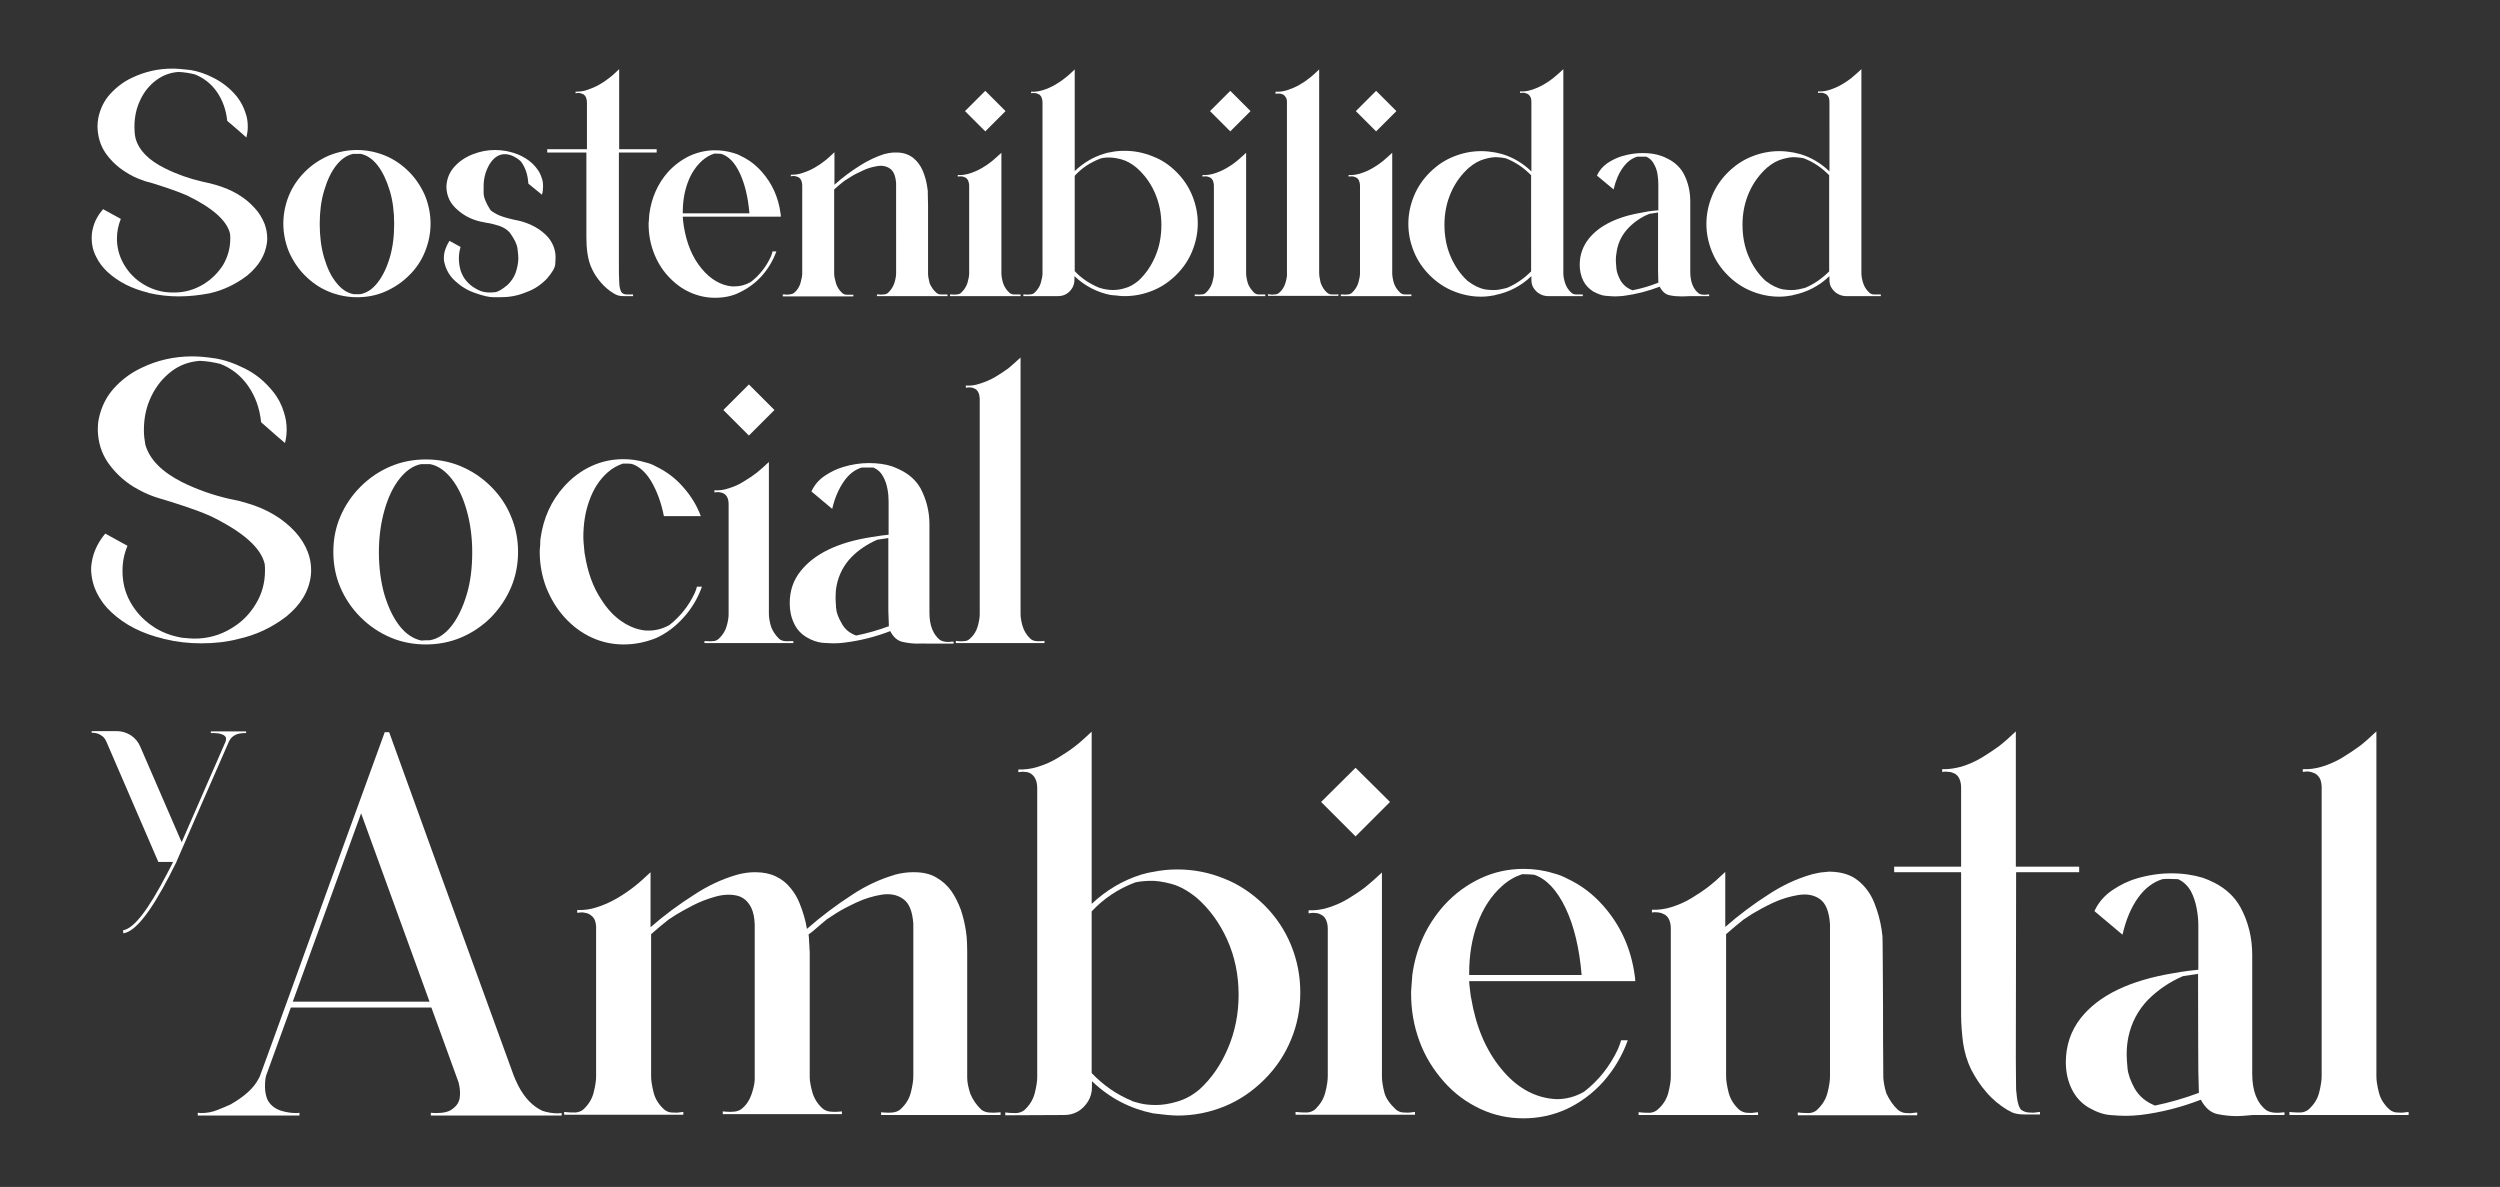 <svg xmlns="http://www.w3.org/2000/svg" xmlns:xlink="http://www.w3.org/1999/xlink" id="Capa_1" x="0px" y="0px" viewBox="0 0 900 427.3" style="enable-background:new 0 0 900 427.3;" xml:space="preserve"><rect x="0" y="0" width="900" height="427.3" fill="#333333" stroke="none"/><style type="text/css">	.st0{fill:#FFFFFF;}</style><g>	<g>		<path class="st0" d="M64.3,106.7c-3.6,0-7.1-0.4-10.6-1.2c-0.1,0-0.2,0-0.2-0.1c-5.9-1.4-10.9-3.9-14.8-7.5   c-1.7-1.6-3.1-3.4-4.1-5.5c-1.1-2.1-1.6-4.3-1.6-6.7c0-1.1,0.1-2.2,0.4-3.3c0.6-2.7,1.9-5,3.7-7.1c0.7,0.4,2.8,1.5,6.4,3.5   c-0.9,2.2-1.4,4.6-1.4,7.1c0,3.2,0.8,6.2,2.3,8.9c1.5,2.7,3.5,5,6.1,6.8c2.6,1.8,5.5,3,8.7,3.5c1.6,0.2,2.7,0.2,3.5,0.2   c3.8,0,7.3-1,10.6-3c2.9-1.8,5.2-4.1,7-6.9c1.7-2.9,2.6-6.1,2.6-9.5c0-0.6,0-1.2-0.1-1.8c-1.1-4.7-6.3-9.3-15.6-13.8   c-2.4-1-4.8-1.9-7.2-2.7c-3.1-1-5.4-1.8-7.1-2.2c-0.5-0.1-1-0.3-1.5-0.5h0c-2.2-0.7-4.2-1.7-6.2-3c-2.9-1.8-5.3-4.1-7.2-6.8   c-1.9-2.8-2.8-5.9-2.9-9.5c0-1.1,0.1-2.2,0.3-3.2c0.7-3.3,2.1-6.2,4.3-8.6c2.2-2.4,4.8-4.4,7.8-5.8c4.6-2.2,9.4-3.3,14.6-3.3   c1.7,0,3.8,0.2,6.4,0.5c2.6,0.4,5.5,1.3,8.7,3c3.1,1.6,5.8,3.8,8.1,6.6c1.4,1.8,2.4,3.7,3.1,5.9c0.6,1.6,0.8,3.3,0.8,5   c0,1.3-0.2,2.5-0.5,3.8l-2.7-2.4l-4.2-3.6c-0.4-4-1.7-7.5-3.7-10.4c-2.1-3-4.7-5-7.9-6.3c-1.9-0.5-3.9-0.8-5.9-0.9   c-3,0.2-5.7,1.2-8.1,3c-2.4,1.8-4.3,4.1-5.7,7.1c-1.4,2.9-2.1,6.1-2.1,9.7c0,1.4,0.1,2.8,0.4,4.1c1.2,4.3,4.7,7.9,10.6,10.8   c4.2,2.1,8.7,3.7,13.5,4.8l2.7,0.6l2.2,0.6c5.8,1.7,10.4,4.4,13.9,8.3c1.6,1.7,2.7,3.6,3.6,5.8c0.6,1.7,0.9,3.4,0.9,5.1   c0,0.5,0,1-0.1,1.6c-0.6,4.5-3,8.4-7.1,11.8c-4.1,3.1-8.6,5.3-13.6,6.4C71.7,106.3,68.1,106.7,64.3,106.7z"></path>		<path class="st0" d="M128.5,107c-3.5,0-6.9-0.7-10.1-2c-3.2-1.3-6.1-3.3-8.6-5.8c-2.5-2.5-4.4-5.4-5.8-8.6c-1.3-3.2-2-6.6-2-10.1   c0-3.5,0.7-6.9,2-10.1c1.3-3.2,3.3-6.1,5.8-8.6c2.5-2.5,5.4-4.4,8.6-5.8c3.2-1.3,6.6-2,10.1-2c3.5,0,6.9,0.7,10.1,2   c3.2,1.3,6.1,3.3,8.6,5.8c2.5,2.5,4.4,5.4,5.8,8.6c1.3,3.2,2,6.6,2,10.1c0,3.5-0.7,6.9-2,10.1c-1.3,3.2-3.2,6.1-5.8,8.6   c-2.5,2.5-5.4,4.4-8.6,5.8C135.4,106.4,132,107,128.5,107z M128.5,105.9l1.2,0c2.3-0.4,4.4-1.8,6.2-4.1c1.8-2.3,3.3-5.3,4.4-9   c1.1-3.7,1.6-7.7,1.6-12.2c0-4.4-0.5-8.4-1.6-12c-1.1-3.6-2.5-6.6-4.3-9c-1.8-2.3-3.8-3.7-6.1-4.2l-1.4,0c-0.5,0-0.9,0-1.4,0   c-2.3,0.5-4.3,1.9-6.1,4.2c-1.8,2.3-3.2,5.3-4.3,9c-1.1,3.6-1.6,7.7-1.6,12c0,4.4,0.5,8.5,1.6,12.2c1.1,3.7,2.5,6.7,4.4,9   c1.8,2.3,3.9,3.7,6.2,4.1L128.5,105.9z"></path>		<path class="st0" d="M180.2,107c-0.1,0-0.9,0-2.5,0c-1.6,0-3.8-0.5-6.6-1.5c-2.7-0.9-5-2.3-7.1-4.2c-2.1-1.9-3.4-4.1-4-6.7   c-0.2-0.6-0.2-1.3-0.2-1.9c0-1.9,0.7-3.9,2-6l4,2.2c-0.4,1.4-0.6,2.7-0.6,4.1c0,1.4,0.2,2.9,0.6,4.3l0,0.1l0.1,0.2   c0.1,0.4,0.4,1,0.8,1.8c0.4,0.8,1.1,1.7,2,2.6c0.9,0.9,2.1,1.7,3.5,2.4c1.2,0.6,2.5,0.9,4,0.9c0.3,0,0.9,0,2-0.1   c1-0.1,2.6-1,4.6-2.7c1.2-1.2,2.2-2.6,2.8-4.2c0.6-1.8,1-3.6,1-5.4c0-0.6-0.1-1.8-0.3-3.4c-0.2-1.6-1.1-3.4-2.6-5.5   c-0.1-0.1-0.1-0.2-0.2-0.3c-1-1.1-2.3-1.9-3.8-2.4c-1.5-0.5-3.1-0.9-4.6-1.1c-1.6-0.3-3.1-0.6-4.4-1.1c-2.6-0.9-4.9-2.4-6.9-4.4   c-2-2-3-4.5-3.1-7.4c0.1-2.9,1.1-5.3,2.9-7.3c1.8-2,4.1-3.5,6.7-4.5s5.2-1.5,7.9-1.5c2.8,0,5.5,0.5,8.3,1.6   c1.9,0.8,3.7,1.9,5.2,3.3c1.5,1.5,2.7,3.1,3.3,5.1c0.4,1,0.5,2,0.5,3.1c0,1-0.1,2-0.4,3l-4.9-4c-0.2-3.3-1.1-5.9-2.7-8l-0.7-0.6   c-0.5-0.4-1.1-0.8-1.9-1.2c-1-0.5-2.1-0.8-3.2-0.8c-2.1,0-4,1.2-5.5,3.7c-1.4,2.4-2.1,5-2.1,7.9c0,0,0,0.8,0,2.3   c0,1.5,0.7,3.4,2.2,5.8h0c0.1,0.1,0.1,0.2,0.2,0.3v0c0.2,0.4,1,0.9,2.3,1.6c1.3,0.7,3.5,1.4,6.7,2.1l0.6,0.1   c4.7,1,8.5,3.1,11.2,6.1c1.8,2.2,2.7,4.6,2.7,7.2c0,0.1,0,0.9-0.1,2.3c0,1.4-1.1,3.2-3,5.4c-2.1,2.2-4.6,3.9-7.5,4.9   C186.3,106.5,183.3,107,180.2,107z"></path>		<path class="st0" d="M236.3,54.9h-13.5l0,39.6c0,3,0,5.2,0.1,6.6c0,0.6,0.1,1.2,0.1,1.7c0.2,1.3,0.5,2.2,0.9,2.6   c0.5,0.4,1,0.6,1.6,0.6c0.6,0,1.2,0,1.8,0c0.2,0,0.4,0,0.6,0v0.6c-0.6,0-1.1,0-1.5,0c-0.4,0-0.8,0-1.2,0c-0.4,0-0.6,0-0.8,0   c-1.1,0-1.9-0.2-2.6-0.5c-0.3-0.2-0.6-0.3-0.9-0.5c-1.7-1-3.2-2.3-4.5-3.8c-1.3-1.5-2.4-3.1-3.2-4.8c-0.9-1.8-1.4-3.7-1.7-5.7   c-0.3-1.9-0.4-3.9-0.4-5.9V54.9H197v-1.2h14.3V36.9c0-0.8-0.2-1.5-0.4-2c-0.3-0.5-0.6-0.8-1-1c-0.4-0.2-0.8-0.3-1.2-0.4   c-0.4,0-0.7-0.1-1,0c-0.3,0-0.4,0.1-0.5,0.1V33c1.4,0,2.7-0.1,4.1-0.6c1.5-0.5,3-1.1,4.4-1.9c1.4-0.8,2.6-1.6,3.7-2.5   c1.1-0.8,2.2-1.9,3.5-3.1v28.8h13.5V54.9z"></path>		<path class="st0" d="M257.4,107.2c-3.2,0-6.2-0.7-9.1-2c-2.9-1.3-5.5-3.3-7.8-5.8c-2.3-2.5-4-5.4-5.2-8.6   c-1.2-3.2-1.8-6.6-1.8-10.1c0-0.3,0-0.8,0.1-1.3c0-0.6,0.1-1.1,0.1-1.6s0.1-0.8,0.1-1c0.8-5.7,3-10.7,6.7-14.9   c2.3-2.5,4.9-4.4,7.8-5.8c2.9-1.3,5.9-2,9.1-2c2.2,0,4.3,0.3,6.4,0.9c1,0.3,2,0.6,3,1.2c2.8,1.3,5.3,3.2,7.5,5.7   c3.7,4.2,5.9,9.1,6.7,14.9c0.1,0.4,0.1,0.8,0.1,1.2h-35.3c0,0.4,0.1,0.8,0.1,1.4c0.1,0.5,0.1,1,0.2,1.5c0,0.4,0.1,0.7,0.1,0.7   c1,6.1,3.1,11.1,6.3,15c3.2,3.9,6.9,6.1,11,6.5c0.3,0,0.6,0,0.9,0c2.1,0,4-0.5,5.9-1.6c3.1-2.4,5.5-5.4,7.2-9.1   c0.2-0.6,0.5-1.2,0.6-1.9h1.4c-1.2,3.3-3,6.3-5.3,8.9c-2.3,2.5-4.9,4.4-7.8,5.8C263.7,106.6,260.7,107.2,257.4,107.2z M269.8,76.8   c-0.5-5.7-1.6-10.4-3.4-14.3c-1.8-3.9-4-6.2-6.7-7.1c-0.7-0.1-1.6-0.1-2.6-0.1c-1.6,0.5-3,1.4-4.3,2.5c-2.2,2-4,4.6-5.2,7.9   c-1.2,3.2-1.8,6.8-1.8,10.7v0.4H269.8z"></path>		<path class="st0" d="M337.1,105.4c0.5,0.4,1,0.6,1.6,0.6c0.6,0,1.2,0,1.8,0c0.2,0,0.4,0,0.6,0v0.6h-25.4V106c0.2,0,0.4,0,0.6,0   c0.6,0.1,1.2,0.1,1.8,0c0.6,0,1.2-0.2,1.6-0.6c1.1-1,1.9-2.3,2.3-3.6s0.6-2.5,0.6-3.4V66c-0.2-2.7-0.9-4.4-2.2-5.3   c-1.3-0.9-2.8-1.2-4.6-0.9c-1.8,0.3-3.6,0.8-5.4,1.7c-1.8,0.8-3.3,1.6-4.5,2.4c-1.2,0.7-1.8,1.2-1.9,1.2c-1.3,1-2.5,2-3.7,3.1   v30.2c0,0.9,0.2,2,0.6,3.4c0.4,1.4,1.1,2.6,2.3,3.7c0.5,0.4,1,0.6,1.6,0.6c0.6,0,1.2,0,1.8,0c0.2,0,0.4,0,0.6,0v0.6h-25.4V106   c0.2,0,0.4,0,0.6,0c0.6,0.1,1.2,0.1,1.9,0s1.1-0.2,1.6-0.6c1.2-1,1.9-2.2,2.3-3.6c0.4-1.4,0.6-2.5,0.6-3.4V66.8   c0-0.8-0.2-1.5-0.4-2c-0.3-0.5-0.6-0.8-1-1c-0.4-0.2-0.8-0.3-1.2-0.4c-0.4,0-0.7-0.1-1,0c-0.3,0-0.4,0.1-0.5,0.1v-0.6   c1.4,0,2.7-0.1,4.1-0.6c1.6-0.5,3-1.1,4.4-1.9c1.4-0.8,2.6-1.6,3.7-2.5c1.1-0.8,2.2-1.9,3.5-3.1v11.7c2.9-2.6,6-4.9,9.2-6.9   c2.8-1.8,5.8-3.2,8.9-4.2c0,0,0,0,0.1,0c0,0,0.1,0,0.1,0c0.7-0.2,1.3-0.3,2-0.4c0.6-0.1,1.2-0.1,1.8-0.1h0c0,0,0.1,0,0.1,0h0.1   c2.5,0,4.4,0.7,6,1.9c1.5,1.2,2.7,2.8,3.5,4.7c0.8,1.9,1.3,3.8,1.6,5.8c0.1,0.5,0.1,1,0.2,1.4v0c0,0.3,0,2,0.1,5c0,3,0,6.4,0,10.3   c0,3.8,0,8.7,0,14.7c0,0.9,0.3,2,0.6,3.4C335.3,103.3,336,104.5,337.1,105.4z"></path>		<path class="st0" d="M363.4,105.4c0.5,0.4,1,0.6,1.6,0.6c0.6,0,1.2,0,1.8,0c0.2,0,0.4,0,0.6,0v0.6h-25.4v-0.6c0.2,0,0.4,0,0.6,0   c0.6,0.1,1.2,0.1,1.8,0c0.6,0,1.2-0.2,1.6-0.6c1.1-1,1.9-2.3,2.3-3.6c0.4-1.4,0.6-2.5,0.6-3.4V66.9c0-0.8-0.2-1.5-0.4-2   c-0.3-0.5-0.6-0.8-1-1c-0.4-0.2-0.8-0.3-1.2-0.4c-0.4,0-0.7,0-1,0c-0.3,0-0.4,0.1-0.5,0.1v-0.6c1.4,0.1,2.7-0.1,4.1-0.5   c1.6-0.5,3-1.1,4.4-1.9c1.4-0.8,2.6-1.6,3.7-2.5c1.1-0.9,2.2-1.9,3.5-3.1v43.4c0,0.9,0.2,2.1,0.6,3.5   C361.5,103.1,362.2,104.3,363.4,105.4z M362,40l-7.3,7.3l-7.3-7.3l7.3-7.3L362,40z"></path>		<path class="st0" d="M423.5,61.9c2.5,2.5,4.4,5.3,5.7,8.5c1.3,3.2,2,6.5,2,10c0,3.5-0.7,6.8-2,10c-1.3,3.2-3.2,6-5.7,8.5   c-2.5,2.5-5.3,4.4-8.5,5.7c-3.2,1.3-6.5,2-10,2c-0.6,0-1.3,0-2.1-0.1c-0.8-0.1-1.5-0.2-2.1-0.2c-0.6-0.1-1-0.1-1-0.1   c-4.9-1-9.2-3.2-12.9-6.7c0,0-0.1-0.1-0.1-0.1v1.3c0,1.1-0.3,2.1-0.8,3c-1.2,1.9-2.9,2.9-5.1,2.9l-12.5,0v-0.6c0.2,0,0.4,0,0.6,0   c0.6,0.1,1.2,0.1,1.8,0c0.6,0,1.2-0.2,1.6-0.6c1.1-1,1.9-2.2,2.3-3.6c0.4-1.4,0.6-2.5,0.6-3.4V36.9c0-0.8-0.2-1.5-0.4-2   c-0.3-0.5-0.6-0.8-1-1c-0.4-0.2-0.8-0.3-1.2-0.4c-0.4,0-0.7,0-1,0c-0.3,0-0.4,0.1-0.5,0.1V33c1.4,0.1,2.7-0.1,4.1-0.5   c1.6-0.5,3-1.1,4.4-1.9c1.4-0.8,2.6-1.6,3.7-2.5c1.1-0.8,2.2-1.9,3.5-3.1v36.6c3-2.9,6.5-5,10.4-6.2c0.8-0.3,1.7-0.5,2.5-0.6   c1.7-0.4,3.4-0.5,5.2-0.5c3.5,0,6.8,0.7,10,2C418.2,57.5,421,59.4,423.5,61.9z M409.8,101.1c2.6-2.4,4.6-5.3,6.1-8.8   c1.5-3.5,2.2-7.2,2.2-11.3c0-4.2-0.8-8.1-2.4-11.7c-1.6-3.6-3.8-6.5-6.5-8.9c-1.8-1.5-3.6-2.5-5.4-3c-1.8-0.5-3.3-0.7-4.7-0.7   c-1.4,0-2.4,0.2-3,0.4c-3.6,1.4-6.7,3.4-9.2,6.2v34.3c2.4,2.6,5.3,4.5,8.6,5.9v0h0c0.2,0.1,0.7,0.2,1.7,0.5   c0.9,0.2,2.1,0.4,3.5,0.4c1.4,0,2.8-0.2,4.4-0.7C406.6,103.3,408.2,102.4,409.8,101.1z"></path>		<path class="st0" d="M451.5,105.4c0.5,0.4,1,0.6,1.6,0.6c0.6,0,1.2,0,1.8,0c0.2,0,0.4,0,0.6,0v0.6h-25.4v-0.6c0.2,0,0.4,0,0.6,0   c0.6,0.1,1.2,0.1,1.8,0c0.6,0,1.2-0.2,1.6-0.6c1.1-1,1.9-2.3,2.3-3.6c0.4-1.4,0.6-2.5,0.6-3.4V66.9c0-0.8-0.2-1.5-0.4-2   c-0.3-0.5-0.6-0.8-1-1c-0.4-0.2-0.8-0.3-1.2-0.4c-0.4,0-0.7,0-1,0c-0.3,0-0.4,0.1-0.5,0.1v-0.6c1.4,0.1,2.7-0.1,4.1-0.5   c1.6-0.5,3-1.1,4.4-1.9c1.4-0.8,2.6-1.6,3.7-2.5c1.1-0.9,2.2-1.9,3.5-3.1v43.4c0,0.9,0.2,2.1,0.6,3.5   C449.6,103.1,450.4,104.3,451.5,105.4z M450.2,40l-7.3,7.3l-7.3-7.3l7.3-7.3L450.2,40z"></path>		<path class="st0" d="M477.8,105.4c0.5,0.4,1,0.6,1.6,0.6c0.6,0,1.2,0,1.8,0c0.2,0,0.4,0,0.6-0.1v0.6h-25.3v-0.6   c0.2,0,0.4,0,0.6,0.1c0.6,0.1,1.2,0.1,1.8,0c0.6,0,1.1-0.2,1.6-0.6c1.2-1,1.9-2.3,2.3-3.7c0.4-1.4,0.6-2.5,0.5-3.4V36.7   c0-0.8-0.2-1.4-0.5-1.8c-0.3-0.4-0.6-0.8-1-0.9c-0.4-0.2-0.8-0.3-1.1-0.3c-0.4,0-0.7,0-1,0c-0.3,0-0.4,0.1-0.5,0.1V33   c1.4,0.1,2.7-0.1,4.1-0.5c1.5-0.5,3-1.1,4.4-1.9c1.4-0.8,2.6-1.6,3.7-2.5c1.1-0.8,2.2-1.9,3.5-3.1v73.3c0,0.9,0.2,2,0.5,3.4   C475.9,103.1,476.6,104.4,477.8,105.4z"></path>		<path class="st0" d="M504.1,105.4c0.5,0.4,1,0.6,1.6,0.6c0.6,0,1.2,0,1.8,0c0.2,0,0.4,0,0.6,0v0.6h-25.4v-0.6c0.2,0,0.4,0,0.6,0   c0.6,0.1,1.2,0.1,1.8,0c0.6,0,1.2-0.2,1.6-0.6c1.1-1,1.9-2.3,2.3-3.6c0.4-1.4,0.6-2.5,0.6-3.4V66.9c0-0.8-0.2-1.5-0.4-2   c-0.3-0.5-0.6-0.8-1-1c-0.4-0.2-0.8-0.3-1.2-0.4c-0.4,0-0.7,0-1,0c-0.3,0-0.4,0.1-0.5,0.1v-0.6c1.4,0.1,2.7-0.1,4.1-0.5   c1.6-0.5,3-1.1,4.4-1.9c1.4-0.8,2.6-1.6,3.7-2.5c1.1-0.9,2.2-1.9,3.5-3.1v43.4c0,0.9,0.2,2.1,0.6,3.5   C502.2,103.1,502.9,104.3,504.1,105.4z M502.7,40l-7.3,7.3l-7.3-7.3l7.3-7.3L502.7,40z"></path>		<path class="st0" d="M565.7,105.4c0.5,0.4,1,0.6,1.6,0.6c0.6,0,1.2,0,1.9,0c0.2,0,0.4,0,0.6,0v0.6l-12.5,0c-1.1,0-2.1-0.3-3-0.8   c-0.9-0.5-1.6-1.2-2.2-2.1c-0.6-0.9-0.8-1.9-0.8-3v-1.3c0,0,0,0.1-0.1,0.1c-3.7,3.5-8,5.7-12.9,6.7c-0.1,0-0.2,0-0.2,0.1   c-1.6,0.3-3.3,0.5-4.9,0.5c-3.5,0-6.8-0.7-10-2c-3.2-1.3-6-3.2-8.5-5.7c-2.5-2.5-4.4-5.3-5.7-8.5c-1.3-3.2-2-6.5-2-10   s0.7-6.8,2-10c1.3-3.2,3.2-6,5.7-8.5c2.5-2.5,5.3-4.4,8.5-5.7c3.2-1.3,6.5-2,10-2c1.8,0,3.5,0.2,5.2,0.5c0.9,0.2,1.7,0.4,2.5,0.6   c3.9,1.2,7.4,3.3,10.4,6.2V37.1v-0.3c0-0.8-0.1-1.5-0.4-2c-0.3-0.5-0.6-0.8-1-1c-0.4-0.2-0.8-0.3-1.2-0.4c-0.4,0-0.7,0-1,0   c-0.3,0-0.4,0.1-0.5,0.1v-0.6c1.4,0.1,2.7-0.1,4-0.5c1.6-0.5,3-1.1,4.4-1.9c1.4-0.8,2.6-1.6,3.7-2.5c1.1-0.9,2.2-1.9,3.5-3.1v12.5   v61c0,0.9,0.2,2.1,0.6,3.4C563.8,103.1,564.5,104.3,565.7,105.4z M551.3,63.2c-2.6-2.7-5.6-4.8-9.2-6.2c-0.7-0.2-1.7-0.3-3.1-0.4   c-1.4-0.1-2.9,0.2-4.7,0.7c-1.8,0.5-3.6,1.5-5.4,3c-2.7,2.4-4.9,5.3-6.5,8.9c-1.6,3.6-2.4,7.5-2.4,11.7c0,4.1,0.7,7.9,2.2,11.4   c1.5,3.5,3.5,6.4,6.1,8.8c2.2,1.7,4.3,2.7,6.4,3.1c2.1,0.3,3.9,0.3,5.3,0c1.5-0.3,2.3-0.5,2.6-0.6h0h0c3.3-1.4,6.1-3.4,8.6-5.9   v-0.2v0V63.2z"></path>		<path class="st0" d="M605.2,106.7c-1.3,0-2.7-0.1-4.1-0.4c-1.5-0.3-2.7-1.3-3.6-3.1c-4.2,1.6-8.4,2.7-12.9,3.3   c-1.1,0.1-2.1,0.2-3.2,0.2c-0.8,0-1.9-0.1-3.3-0.2s-2.9-0.7-4.6-1.6c-1.5-1-2.7-2.2-3.5-3.8c-0.9-1.8-1.3-3.7-1.3-5.8   c0-3.5,1.1-6.6,3.2-9.3c3.9-4.9,10.5-8.1,19.9-9.6c1-0.2,2-0.4,3.1-0.5l2.1-0.2v-9.4c0-1.1-0.1-2.3-0.3-3.6   c-0.2-1.3-0.6-2.5-1.3-3.7c-0.6-1.2-1.5-2-2.7-2.6l-2,0c-0.5,0-0.9,0-1.3,0c-2,0.6-3.7,1.9-5.2,4c-1.5,2.1-2.6,4.7-3.3,7.8l-6-5   c0.8-1.8,2.1-3.3,3.8-4.5c1.7-1.1,3.5-2,5.3-2.5c2.4-0.7,4.8-1.1,7.3-1.1c2.5,0,4.7,0.3,6.7,1c0.7,0.2,1.5,0.6,2.5,1.1   c2.4,1.2,4.3,3,5.5,5.1c1.7,3.1,2.5,6.6,2.5,10.2c0,0.4,0,1.9,0,4.5c0,2.6,0,8.7,0,18.2l0,2.6c0,3.6,1,6.2,3,7.8   c0.6,0.4,1.3,0.5,2.2,0.5c0.3,0,0.7,0,1-0.1l0.6,0v0.6h-6.9C606.8,106.7,605.7,106.7,605.2,106.7z M587.7,104.5   c3.1-0.6,6.2-1.5,9.2-2.7l0.1,0l-0.1-4.6c0-0.7,0-7.6,0-20.7l-3.2,0.5c-2.9,1.2-5.4,2.9-7.5,5.1c-2.1,2.2-3.5,4.8-4.1,7.9   c-0.2,1.2-0.4,2.4-0.4,3.7c0,0.6,0.1,1.6,0.2,2.9c0.1,1.3,0.6,2.7,1.5,4.4C584.4,102.6,585.8,103.8,587.7,104.5z"></path>		<path class="st0" d="M673,105.4c0.5,0.4,1,0.6,1.6,0.6c0.6,0,1.2,0,1.9,0c0.2,0,0.4,0,0.6,0v0.6l-12.5,0c-1.1,0-2.1-0.3-3-0.8   c-0.9-0.5-1.6-1.2-2.2-2.1c-0.6-0.9-0.8-1.9-0.8-3v-1.3c0,0,0,0.1-0.1,0.1c-3.7,3.5-8,5.7-12.9,6.7c-0.1,0-0.2,0-0.2,0.1   c-1.6,0.3-3.3,0.5-4.9,0.5c-3.5,0-6.8-0.7-10-2c-3.2-1.3-6-3.2-8.5-5.7c-2.5-2.5-4.4-5.3-5.7-8.5c-1.3-3.2-2-6.5-2-10   s0.7-6.8,2-10c1.3-3.2,3.2-6,5.7-8.5c2.5-2.5,5.3-4.4,8.5-5.7c3.2-1.3,6.5-2,10-2c1.8,0,3.5,0.2,5.2,0.5c0.9,0.2,1.7,0.4,2.5,0.6   c3.9,1.2,7.4,3.3,10.4,6.2V37.1v-0.3c0-0.8-0.1-1.5-0.4-2c-0.3-0.5-0.6-0.8-1-1c-0.4-0.2-0.8-0.3-1.2-0.4c-0.4,0-0.7,0-1,0   c-0.3,0-0.4,0.1-0.5,0.1v-0.6c1.4,0.1,2.7-0.1,4-0.5c1.6-0.5,3-1.1,4.4-1.9c1.4-0.8,2.6-1.6,3.7-2.5c1.1-0.9,2.2-1.9,3.5-3.1v12.5   v61c0,0.9,0.2,2.1,0.6,3.4C671.1,103.1,671.8,104.3,673,105.4z M658.6,63.2c-2.6-2.7-5.6-4.8-9.2-6.2c-0.7-0.2-1.7-0.3-3.1-0.4   c-1.4-0.1-2.9,0.2-4.7,0.7c-1.8,0.5-3.6,1.5-5.4,3c-2.7,2.4-4.9,5.3-6.5,8.9c-1.6,3.6-2.4,7.5-2.4,11.7c0,4.1,0.7,7.9,2.2,11.4   c1.5,3.5,3.5,6.4,6.1,8.8c2.2,1.7,4.3,2.7,6.4,3.1c2.1,0.3,3.9,0.3,5.3,0c1.5-0.3,2.3-0.5,2.6-0.6h0h0c3.3-1.4,6.1-3.4,8.6-5.9   v-0.2v0V63.2z"></path>	</g>	<g>		<path class="st0" d="M72.4,231.6c-4.5,0-8.9-0.5-13.4-1.6c-0.1,0-0.2,0-0.3-0.1c-7.5-1.8-13.7-4.9-18.6-9.5   c-2.2-2-3.9-4.3-5.2-6.9c-1.3-2.6-2-5.4-2.1-8.4c0-1.4,0.2-2.8,0.5-4.1c0.8-3.3,2.4-6.3,4.6-8.9c0.8,0.4,3.5,1.9,8,4.4   c-1.2,2.8-1.8,5.8-1.8,9c0,4.1,0.9,7.8,2.8,11.2c1.9,3.4,4.5,6.3,7.7,8.5c3.2,2.3,6.9,3.7,11,4.4c2,0.2,3.5,0.3,4.4,0.3   c4.8,0,9.2-1.2,13.3-3.7c3.7-2.2,6.6-5.1,8.8-8.8c2.2-3.6,3.3-7.6,3.3-12c0-0.8,0-1.5-0.1-2.3c-1.3-5.9-7.9-11.7-19.7-17.4   c-3-1.3-6-2.4-9-3.4c-3.9-1.3-6.8-2.2-8.9-2.8c-0.6-0.2-1.3-0.4-1.9-0.6h0c-2.7-0.9-5.3-2.2-7.8-3.7c-3.7-2.3-6.7-5.2-9.1-8.6   c-2.4-3.5-3.6-7.4-3.7-11.9c0-1.4,0.1-2.8,0.4-4.1c0.9-4.2,2.7-7.8,5.4-10.8c2.7-3,6-5.5,9.8-7.3c5.7-2.8,11.9-4.2,18.4-4.2   c2.1,0,4.8,0.2,8.1,0.7c3.3,0.5,6.9,1.7,10.9,3.7c4,2,7.3,4.8,10.1,8.3c1.8,2.2,3.1,4.7,3.9,7.4c0.7,2.1,1,4.2,1,6.3   c0,1.6-0.2,3.2-0.6,4.8l-3.5-3L94,152c-0.5-5-2.1-9.4-4.7-13.1s-5.9-6.3-10-7.9c-2.4-0.6-4.9-1-7.4-1.1c-3.8,0.3-7.2,1.5-10.2,3.8   c-3,2.3-5.4,5.2-7.2,8.9c-1.8,3.7-2.7,7.7-2.7,12.2c0,1.8,0.2,3.5,0.5,5.2c1.5,5.4,6,9.9,13.3,13.6c5.3,2.6,10.9,4.6,17,6l3.4,0.7   l2.8,0.8c7.3,2.1,13.1,5.6,17.5,10.4c2,2.2,3.5,4.6,4.5,7.2c0.8,2.1,1.2,4.2,1.2,6.5c0,0.6,0,1.3-0.1,2   c-0.7,5.7-3.7,10.6-8.9,14.8c-5.1,3.9-10.8,6.6-17.1,8C81.7,231.1,77.3,231.6,72.4,231.6z"></path>		<path class="st0" d="M153.3,232c-4.4,0-8.7-0.8-12.7-2.5c-4-1.7-7.6-4.1-10.8-7.3c-3.2-3.2-5.6-6.8-7.3-10.8   c-1.7-4-2.5-8.3-2.5-12.7c0-4.5,0.8-8.7,2.5-12.7c1.7-4,4.1-7.6,7.3-10.8c3.2-3.2,6.8-5.6,10.8-7.3c4-1.7,8.3-2.5,12.7-2.5   c4.5,0,8.7,0.8,12.7,2.5c4,1.7,7.6,4.1,10.8,7.3c3.2,3.2,5.6,6.8,7.2,10.8c1.7,4,2.5,8.3,2.5,12.7c0,4.4-0.8,8.7-2.5,12.7   c-1.7,4-4.1,7.6-7.2,10.8c-3.2,3.2-6.8,5.6-10.8,7.3C162,231.2,157.7,232,153.3,232z M153.3,230.5l1.4,0c2.9-0.5,5.5-2.2,7.8-5.1   c2.3-2.9,4.1-6.7,5.5-11.3c1.4-4.6,2-9.8,2-15.3c0-5.5-0.7-10.5-2-15.1c-1.3-4.6-3.1-8.4-5.4-11.3c-2.3-2.9-4.8-4.7-7.7-5.3   l-1.7,0c-0.6,0-1.2,0-1.7,0c-2.9,0.6-5.4,2.4-7.7,5.3c-2.3,2.9-4.1,6.7-5.4,11.3c-1.3,4.6-2,9.6-2,15.1c0,5.6,0.7,10.7,2,15.3   c1.4,4.6,3.2,8.4,5.5,11.3c2.3,2.9,4.9,4.6,7.8,5.2L153.3,230.5z"></path>		<path class="st0" d="M224.5,232c-4,0-7.8-0.8-11.5-2.5c-3.7-1.7-6.9-4.1-9.8-7.3c-2.9-3.2-5-6.8-6.6-10.8c-1.5-4-2.3-8.3-2.3-12.7   c0-0.4,0-0.9,0.1-1.7c0.1-0.7,0.1-1.4,0.1-2c0-0.6,0.1-1,0.1-1.2c1-7.2,3.8-13.5,8.5-18.7c2.9-3.2,6.1-5.6,9.8-7.3   c3.7-1.7,7.5-2.5,11.5-2.5c2.8,0,5.5,0.4,8.1,1.2c1.3,0.3,2.6,0.8,3.8,1.5c3.5,1.7,6.7,4,9.5,7.2c2.8,3.1,5,6.6,6.5,10.6H239   c-1-5.1-2.6-9.2-4.6-12.6c-2-3.3-4.4-5.4-7-6.2l-1.2-0.1c-0.5,0-1.2,0-2,0c-2,0.7-3.8,1.7-5.5,3.2c-2.8,2.5-5,5.8-6.5,10   c-1.5,4-2.2,8.5-2.2,13.4c0,0.8,0.1,2.2,0.3,4.1c0.1,1.3,0.2,2.1,0.3,2.3c1,6.2,2.9,11.5,5.9,16c2.1,3.3,4.5,5.9,7.3,7.8   c2.8,1.9,5.6,3,8.7,3.3c0.3,0,0.7,0,1.1,0c2.6,0,5.1-0.7,7.4-2c3.8-3,6.9-6.8,9.1-11.5c0.3-0.7,0.6-1.5,0.8-2.3h1.8   c-1.5,4.2-3.7,7.9-6.7,11.2c-2.9,3.2-6.1,5.6-9.8,7.3C232.4,231.2,228.6,232,224.5,232z"></path>		<path class="st0" d="M280.5,230c0.6,0.5,1.3,0.7,2,0.8c0.8,0.1,1.5,0,2.3,0c0.3,0,0.5,0,0.8,0v0.7h-32v-0.7c0.2,0,0.5,0,0.8,0   c0.8,0.1,1.5,0.1,2.3,0c0.8,0,1.4-0.3,2-0.8c1.4-1.3,2.4-2.8,2.9-4.6c0.5-1.7,0.7-3.2,0.7-4.3v-39.6c0-1.1-0.2-1.9-0.5-2.5   c-0.3-0.6-0.7-1-1.2-1.3c-0.5-0.3-1-0.4-1.5-0.5c-0.5,0-0.9-0.1-1.3,0c-0.3,0-0.6,0.1-0.6,0.1v-0.8c1.7,0.1,3.4-0.1,5.1-0.7   c2-0.6,3.8-1.4,5.5-2.5c1.7-1,3.3-2.1,4.6-3.1c1.4-1.1,2.8-2.4,4.4-3.9V221c0,1.1,0.2,2.6,0.7,4.3S279.1,228.6,280.5,230z    M278.8,147.6l-9.2,9.2l-9.2-9.2l9.2-9.2L278.8,147.6z"></path>		<path class="st0" d="M330.2,231.7c-1.6,0-3.3-0.2-5.2-0.6c-1.9-0.4-3.4-1.7-4.5-3.9c-5.2,2-10.6,3.4-16.2,4.1   c-1.3,0.2-2.7,0.3-4.1,0.3c-1,0-2.4-0.1-4.2-0.2c-1.7-0.2-3.7-0.8-5.8-2.1c-1.9-1.2-3.4-2.8-4.3-4.8c-1.1-2.2-1.6-4.7-1.6-7.3   c0-4.5,1.3-8.4,4-11.7c4.9-6.1,13.2-10.2,25.1-12.1c1.3-0.2,2.6-0.4,3.9-0.6l2.6-0.3v-11.9c0-1.4-0.1-2.9-0.4-4.5   c-0.3-1.6-0.8-3.2-1.6-4.6c-0.8-1.5-1.9-2.5-3.5-3.2l-2.5,0c-0.6,0-1.2,0-1.6,0c-2.5,0.7-4.7,2.4-6.5,5s-3.3,5.9-4.2,9.9l-7.5-6.3   c1.1-2.3,2.7-4.2,4.8-5.6c2.1-1.4,4.3-2.5,6.7-3.2c3-0.9,6.1-1.4,9.2-1.4c3.1,0,6,0.4,8.4,1.2c0.9,0.3,1.9,0.8,3.2,1.4   c3.1,1.6,5.4,3.7,7,6.5c2.1,4,3.2,8.3,3.2,12.9c0,0.5,0,2.4,0,5.7c0,3.3,0,10.9,0,22.9l0,3.3c0,4.5,1.3,7.8,3.8,9.8   c0.7,0.4,1.7,0.7,2.8,0.7c0.4,0,0.9,0,1.3-0.1l0.8,0v0.7h-8.7C332.3,231.6,330.9,231.7,330.2,231.7z M308.2,228.8   c4-0.8,7.8-1.9,11.6-3.3l0.2,0l-0.2-5.8c0-0.9,0-9.6,0-26l-4,0.6c-3.6,1.6-6.8,3.7-9.4,6.4c-2.6,2.7-4.4,6.1-5.2,10   c-0.3,1.5-0.4,3-0.4,4.6c0,0.8,0.1,2,0.2,3.6c0.1,1.6,0.8,3.5,2,5.5C304.1,226.5,305.8,227.9,308.2,228.8z"></path>		<path class="st0" d="M371,230c0.6,0.5,1.3,0.7,2,0.8c0.8,0.1,1.5,0,2.3,0c0.2,0,0.5,0,0.7-0.1v0.8h-31.9v-0.8   c0.2,0,0.5,0.1,0.7,0.1c0.8,0.1,1.6,0.1,2.3,0c0.8,0,1.4-0.3,2-0.8c1.5-1.3,2.4-2.8,2.9-4.6c0.5-1.8,0.7-3.2,0.7-4.3v-77.7   c-0.1-1-0.2-1.7-0.6-2.3c-0.3-0.6-0.8-1-1.2-1.2c-0.5-0.2-1-0.4-1.4-0.4c-0.5,0-0.9-0.1-1.2,0c-0.3,0-0.5,0.1-0.6,0.1v-0.8   c1.7,0.1,3.4-0.1,5.1-0.7c1.9-0.6,3.8-1.4,5.5-2.4s3.3-2.1,4.7-3.1c1.3-1.1,2.8-2.4,4.4-3.9V221c0,1.1,0.2,2.6,0.7,4.3   C368.6,227.1,369.6,228.7,371,230z"></path>	</g>	<path class="st0" d="M44.4,336l-0.1-1.1c3.9-0.6,9.1-7.4,15.8-20.3c0.8-1.4,1.5-2.9,2.2-4.3h-5.3l-18.7-43.3  c-0.4-0.9-0.9-1.6-1.5-2c-1-0.8-2-1.1-3.2-1.2h-0.6v-0.6h9c1.8,0,3.5,0.5,5.1,1.5c1.5,1,2.7,2.4,3.4,4.1l14.9,34.4  c3.1-7,6.1-14.1,9.2-21.1l6.6-15.1c0.1-0.4,0.2-0.7,0.2-1c0-0.7-0.5-1.3-1.4-1.6c-0.9-0.4-2.1-0.5-3.4-0.5h-0.7v-0.6h12.7v0.6h-0.7  c-0.5,0-1.1,0.1-1.8,0.2c-1.8,0.4-3,1.4-3.7,2.9l-10.8,24.7c-5.2,12-7.9,18.2-8.1,18.6v0.1l-1.5,2.9l-0.9,1.8  C54.2,328.4,48.7,335.4,44.4,336z"></path>	<g>		<path class="st0" d="M202.4,401.6h-47.3v-1l1.4,0.1c0.7,0,1.5,0,2.5-0.1c0.9-0.1,2-0.3,3-0.8c2.1-1.2,3.2-2.7,3.5-4.6   c0.1-0.6,0.1-1.2,0.1-1.8c0-1.3-0.2-2.5-0.5-3.7l-9.8-27h-50.6l-8.6,23.7c-0.5,1-0.7,2.6-0.7,4.8c0,1.7,0.3,3.2,0.8,4.5   c0.9,1.9,2.5,3.3,4.8,4.1c1.9,0.6,3.7,0.9,5.6,0.9c0.4,0,0.8,0,1.2-0.1v1H71.2v-1l1.2,0.1c1.9,0,3.8-0.3,5.6-1   c1.8-0.7,3.5-1.4,5-2.1c4.9-2.8,8.3-5.8,10-9.1c0.3-0.5,0.5-0.9,0.6-1.2c0.1-0.3,3.6-9.7,10.3-28.3c7.5-20.7,12.5-34.5,15-41.5   l19.6-53.9h1.6l19.1,52.8l25.7,70.7c0.3,0.9,0.9,2.1,1.7,3.8c2.3,4.4,5.2,7.4,8.7,9c1.8,0.6,3.6,0.9,5.5,0.9l1.4-0.1V401.6z    M154.6,360.5L130,292.8l-24.6,67.8H154.6z"></path>		<path class="st0" d="M353.3,399.5c0.8,0.6,1.7,0.9,2.7,1c1,0.1,2.1,0.1,3.1,0c0.4,0,0.7-0.1,1.1-0.1v1h-43v-1c0.3,0,0.7,0.1,1,0.1   c1.1,0.1,2.1,0.1,3.1,0c1-0.1,1.9-0.4,2.7-1c2-1.8,3.3-3.8,3.9-6.2c0.6-2.4,0.9-4.3,0.9-5.8v-54.9c-0.3-4.5-1.5-7.5-3.7-9   c-2.1-1.5-4.7-2-7.8-1.5c-3,0.5-6,1.4-9,2.8c-3,1.4-5.5,2.7-7.5,4c-2,1.3-3.1,2-3.2,2.1c-0.6,0.5-1.2,1-1.9,1.6   c-0.7,0.6-1.4,1.2-2.1,1.8c-0.7,0.6-1.5,1.3-2.5,2c0,0.1,0,0.4,0.1,1c0,0.6,0.1,1.3,0.1,2c0.1,0.8,0.1,1.4,0.1,2   c0,0.6,0.1,0.9,0.1,0.9c0,9.2,0,16.8,0,22.7c0,5.9,0,13.5,0,22.7c0,1.6,0.4,3.5,1,5.7c0.7,2.2,1.9,4.2,3.8,5.8   c0.8,0.6,1.7,0.9,2.7,1c1,0.1,2.1,0.1,3.1,0c0.3,0,0.7-0.1,1-0.1v1h-42.9v-1c0.3,0,0.7,0.1,1,0.1c1,0.1,2.1,0.1,3.1,0   c1-0.1,1.9-0.4,2.7-1c1.7-1.4,2.8-3.1,3.5-5.1c0.7-2,1.1-3.7,1.2-5.3V389c0-0.1,0-0.1,0-0.2v-0.1c0-0.3,0-3.1,0-8.5   c0-5.4,0-11.7,0-18.8c0-7.1,0-16.3,0-27.4v-1.3c-0.1-2.4-0.5-4.3-1.2-5.8c-1.2-2.5-3-4-5.3-4.5c-2.3-0.5-4.9-0.4-7.7,0.4   c-2.8,0.8-5.5,1.8-8,3.1s-4.7,2.5-6.3,3.5c-1.7,1.1-2.5,1.6-2.6,1.7c-2.1,1.7-4.2,3.4-6.2,5.2v51.2c0,1.5,0.3,3.4,0.9,5.8   c0.6,2.4,1.9,4.4,3.9,6.2c0.8,0.6,1.7,1,2.7,1c1,0.1,2.1,0.1,3.1-0.1c0.3,0,0.7-0.1,1-0.1v1h-42.9v-1c0.3,0,0.7,0,1,0.1   c1,0.1,2.1,0.1,3.1,0.1c1-0.1,1.9-0.4,2.7-1c1.9-1.7,3.2-3.8,3.8-6.1c0.6-2.4,0.9-4.3,0.9-5.8v-54.1c-0.1-1.6-0.5-2.7-1.2-3.4   s-1.4-1.2-2.3-1.4c-0.8-0.2-1.6-0.3-2.2-0.2c-0.7,0.1-1,0.1-1.1,0.1v-1c2.3,0.1,4.6-0.2,6.8-0.9c2.6-0.8,5.1-1.9,7.5-3.3   s4.4-2.8,6.2-4.2c1.8-1.4,3.8-3.2,5.9-5.2v19.8c4.9-4.3,10.2-8.2,15.7-11.7c4.7-3.1,9.7-5.5,15.1-7.1c0,0,0.1,0,0.1,0   c0,0,0.1,0,0.2-0.1c2.3-0.6,4.4-0.9,6.3-0.9c0,0,0.1,0,0.1,0c0.1,0,0.1,0,0.2,0c2.9,0,5.3,0.5,7.4,1.5c2.1,1,3.9,2.4,5.3,4.2   c1.4,1.7,2.5,3.5,3.3,5.6c1.2,3,2.1,6,2.6,9.1c5.1-4.5,10.6-8.6,16.3-12.3c4.7-3.1,9.7-5.5,15.1-7.1h0c0.1,0,0.1-0.1,0.2-0.1   c2.3-0.6,4.5-0.9,6.4-0.9h0.1c0.1,0,0.1,0,0.2,0h0.1h0.1h0.1c3.1,0,5.8,0.6,8,1.9s4,2.9,5.4,4.9c1.4,2,2.5,4.3,3.4,6.7   c0.8,2.4,1.4,4.9,1.8,7.4c0.1,0.8,0.2,1.6,0.3,2.4v0.1c0.1,1.1,0.2,2.9,0.2,5.2c0,9.2,0,16.8,0,22.7c0,5.9,0,13.5,0,22.7   c0,1.6,0.4,3.5,1.1,5.7C350.2,395.9,351.5,397.8,353.3,399.5z"></path>		<path class="st0" d="M455.2,325.9c4.2,4.2,7.4,9,9.6,14.4c2.2,5.4,3.3,11,3.3,17s-1.1,11.6-3.3,16.9c-2.2,5.4-5.4,10.2-9.6,14.4   c-4.2,4.2-9,7.5-14.4,9.7c-5.4,2.2-11,3.3-16.9,3.3c-1,0-2.1-0.1-3.5-0.2c-1.3-0.1-2.5-0.3-3.6-0.4c-1-0.1-1.6-0.2-1.7-0.2   c-8.3-1.7-15.6-5.5-21.8-11.4c-0.1-0.1-0.1-0.1-0.2-0.1v2.1c0,1.9-0.5,3.6-1.4,5.1c-2.1,3.3-5,4.9-8.6,4.9l-21.2,0.1v-1   c0.3,0,0.7,0,1,0.1c1,0.1,2.1,0.1,3.1,0.1c1-0.1,1.9-0.4,2.7-1c1.9-1.7,3.2-3.8,3.8-6.1c0.6-2.4,0.9-4.3,0.9-5.8V283.6   c0-1.4-0.3-2.5-0.7-3.3c-0.4-0.8-1-1.4-1.6-1.8c-0.7-0.4-1.3-0.6-2-0.6c-0.7-0.1-1.2-0.1-1.7,0c-0.5,0-0.7,0.1-0.8,0.1v-1   c2.3,0.1,4.6-0.2,6.9-0.9c2.6-0.8,5.1-1.9,7.4-3.3c2.3-1.4,4.4-2.8,6.2-4.2c1.8-1.4,3.8-3.2,5.9-5.2v62   c5.2-4.9,11.1-8.4,17.7-10.5c1.4-0.4,2.9-0.8,4.3-1c2.9-0.6,5.8-0.9,8.8-0.9c5.9,0,11.5,1.1,16.9,3.3   C446.1,318.4,450.9,321.7,455.2,325.9z M431.8,392.2c4.4-4,7.8-9,10.3-14.9c2.5-5.9,3.8-12.3,3.8-19.2c0-7.2-1.4-13.8-4.1-19.8   c-2.7-6-6.4-11.1-11-15.1c-3.1-2.5-6.1-4.2-9.1-5c-3-0.8-5.6-1.2-8-1.1c-2.3,0.1-4,0.3-5.1,0.6c-6.1,2.3-11.3,5.8-15.6,10.4v58.2   c4.1,4.3,8.9,7.7,14.5,10v0.1h0.1c0.3,0.1,1.2,0.4,2.8,0.8c1.6,0.4,3.5,0.6,5.8,0.6c2.3,0,4.8-0.4,7.5-1.2   C426.5,395.8,429.2,394.4,431.8,392.2z"></path>		<path class="st0" d="M502.6,399.5c0.8,0.6,1.7,1,2.7,1c1,0.1,2.1,0.1,3.1-0.1c0.4,0,0.7-0.1,1-0.1v1h-43v-1c0.3,0,0.7,0,1.1,0.1   c1,0.1,2.1,0.1,3.1,0.1c1-0.1,1.9-0.4,2.7-1c1.9-1.8,3.2-3.8,3.8-6.2c0.6-2.3,0.9-4.3,0.9-5.8v-53.2c0-1.4-0.3-2.5-0.7-3.3   c-0.4-0.8-1-1.4-1.7-1.7c-0.7-0.4-1.3-0.6-2-0.6c-0.7-0.1-1.2-0.1-1.7,0c-0.5,0.1-0.7,0.1-0.8,0.1v-1.1c2.3,0.1,4.6-0.2,6.9-0.9   c2.6-0.8,5.1-1.9,7.4-3.3c2.3-1.4,4.4-2.8,6.2-4.2c1.8-1.5,3.8-3.2,5.9-5.2v73.5c0,1.5,0.3,3.5,0.9,5.8S500.7,397.7,502.6,399.5z    M500.4,288.7L488,301.1l-12.4-12.4l12.4-12.3L500.4,288.7z"></path>		<path class="st0" d="M548.4,402.6c-5.4,0-10.6-1.1-15.5-3.4c-4.9-2.3-9.3-5.5-13.1-9.8c-3.8-4.3-6.8-9.1-8.8-14.6   c-2-5.4-3-11.1-3-17.1c0-0.5,0-1.3,0.1-2.2c0.1-0.9,0.1-1.8,0.2-2.7c0.1-0.8,0.1-1.4,0.1-1.6c1.3-9.7,5.1-18.1,11.4-25.2   c3.9-4.3,8.3-7.5,13.2-9.8c4.9-2.3,10.1-3.4,15.5-3.4c3.7,0,7.3,0.5,10.8,1.6c1.7,0.4,3.4,1.1,5.1,2c4.7,2.2,9,5.4,12.7,9.6   c6.3,7.1,10.1,15.5,11.4,25.2c0.1,0.7,0.2,1.3,0.2,2h-59.8c0,0.6,0.1,1.4,0.2,2.3c0.1,0.9,0.2,1.7,0.3,2.5   c0.1,0.7,0.1,1.1,0.2,1.2c1.7,10.3,5.3,18.8,10.7,25.4c5.4,6.7,11.7,10.3,18.7,11c0.5,0,0.9,0.1,1.4,0.1c3.5,0,6.8-0.9,9.9-2.7   c5.2-4,9.3-9.2,12.2-15.4c0.4-1,0.8-2,1.1-3.1h2.4c-2,5.6-5,10.6-8.9,15c-3.9,4.3-8.3,7.5-13.2,9.8   C559,401.5,553.9,402.6,548.4,402.6z M569.4,351.1c-0.8-9.6-2.7-17.7-5.8-24.2c-3.1-6.5-6.9-10.5-11.3-12   c-1.3-0.1-2.7-0.2-4.3-0.2c-2.7,0.9-5.1,2.3-7.3,4.3c-3.8,3.4-6.7,7.8-8.8,13.4c-2,5.4-3,11.4-3,18v0.6H569.4z"></path>		<path class="st0" d="M683.3,399.6c0.8,0.6,1.7,1,2.7,1.1c1,0.1,2.1,0.1,3.1-0.1c0.4,0,0.7-0.1,1.1-0.1v1h-43v-1   c0.3,0,0.7,0,1.1,0.1c1,0.1,2.1,0.1,3.1,0.1c1-0.1,1.9-0.4,2.7-1.1c1.9-1.8,3.2-3.8,3.8-6.2c0.6-2.3,0.9-4.3,0.9-5.8v-54.9   c-0.3-4.5-1.5-7.5-3.6-9c-2.1-1.5-4.7-2-7.8-1.5c-3,0.5-6.1,1.4-9.1,2.8c-3,1.4-5.5,2.8-7.5,4c-2,1.3-3.1,2-3.2,2.1   c-2.1,1.7-4.2,3.4-6.2,5.2v51.2c0,1.5,0.3,3.4,0.9,5.8c0.6,2.4,1.9,4.4,3.8,6.2c0.8,0.6,1.7,1,2.7,1.1c1,0.1,2.1,0.1,3.1-0.1   c0.4,0,0.7-0.1,1-0.1v1h-43v-1c0.3,0,0.7,0,1,0.1c1.1,0.1,2.1,0.1,3.1,0.1c1-0.1,1.9-0.4,2.7-1.1c2-1.7,3.3-3.8,3.9-6.1   c0.6-2.4,0.9-4.3,0.9-5.8v-53.4c0-1.4-0.3-2.5-0.7-3.3c-0.4-0.8-1-1.4-1.6-1.7c-0.7-0.4-1.3-0.6-2-0.7c-0.7-0.1-1.2-0.1-1.7-0.1   c-0.5,0.1-0.8,0.1-0.8,0.1v-1c2.3,0.1,4.6-0.2,6.9-0.9c2.6-0.8,5.1-1.9,7.4-3.3c2.3-1.4,4.4-2.8,6.2-4.2c1.8-1.4,3.8-3.2,5.9-5.2   v19.8c4.9-4.3,10.1-8.2,15.6-11.7c4.7-3.1,9.7-5.5,15.1-7.1c0,0,0.1,0,0.1,0c0.1,0,0.1,0,0.2-0.1c1.2-0.3,2.3-0.5,3.3-0.7   c1.1-0.1,2.1-0.2,3-0.3h0.1c0.1,0,0.1,0,0.2,0h0.1c4.2,0.1,7.5,1.1,10.1,3.2c2.6,2.1,4.5,4.7,5.8,7.9c1.3,3.2,2.2,6.5,2.7,9.8   c0.1,0.8,0.2,1.6,0.3,2.4v0.1c0,0.5,0.1,3.3,0.1,8.4c0,5.1,0.1,10.9,0.1,17.4c0,6.5,0,14.8,0.1,24.9c0.1,1.6,0.4,3.5,1.1,5.7   C680.2,396,681.5,397.9,683.3,399.6z"></path>		<path class="st0" d="M748.6,314h-22.8l-0.1,67.1c0,5,0.1,8.7,0.1,11.2c0.1,1,0.2,1.9,0.3,2.8c0.3,2.2,0.8,3.7,1.5,4.4   c0.8,0.6,1.7,0.9,2.7,1c1,0.1,2.1,0.1,3.1-0.1c0.3,0,0.7-0.1,1-0.1v0.9c-1,0-1.9,0-2.6,0c-0.7,0-1.3,0-1.9,0s-1.1,0-1.3,0   c-1.8,0-3.3-0.3-4.4-0.8c-0.5-0.3-1-0.6-1.5-0.8c-2.8-1.7-5.4-3.8-7.6-6.4c-2.2-2.5-4-5.3-5.5-8.2c-1.5-3.1-2.4-6.3-2.9-9.6   c-0.4-3.3-0.7-6.6-0.7-10V314h-24.1v-2h24.1v-28.5c0-1.4-0.3-2.5-0.7-3.3c-0.4-0.8-1-1.4-1.6-1.7c-0.7-0.3-1.3-0.6-2-0.6   c-0.7-0.1-1.2-0.1-1.7-0.1c-0.5,0.1-0.8,0.1-0.8,0.1v-1c2.3,0.1,4.6-0.3,6.9-0.9c2.6-0.8,5.1-1.9,7.4-3.3c2.3-1.4,4.4-2.8,6.3-4.2   c1.8-1.4,3.8-3.2,5.9-5.2V312h22.8V314z"></path>		<path class="st0" d="M805.4,401.8c-2.2,0-4.5-0.2-7-0.7s-4.5-2.2-6.1-5.2c-7,2.7-14.3,4.6-21.8,5.5c-1.8,0.2-3.6,0.3-5.4,0.3   c-1.4,0-3.3-0.1-5.6-0.3c-2.3-0.2-4.9-1.1-7.8-2.8c-2.6-1.6-4.5-3.8-5.8-6.4c-1.5-3-2.2-6.3-2.2-9.8c0-6,1.8-11.3,5.3-15.8   c6.5-8.3,17.8-13.7,33.7-16.3c1.7-0.3,3.5-0.6,5.2-0.8l3.5-0.4V333c0-1.8-0.2-3.8-0.6-6c-0.4-2.2-1.1-4.3-2.1-6.2   c-1.1-1.9-2.6-3.4-4.6-4.3l-3.4-0.1c-0.9,0-1.6,0-2.2,0.1c-3.3,1-6.3,3.2-8.8,6.7c-2.5,3.5-4.4,8-5.6,13.3l-10.1-8.5   c1.4-3.1,3.6-5.6,6.4-7.5c2.8-1.9,5.8-3.4,9-4.3c4.1-1.2,8.2-1.8,12.3-1.8c4.2,0,8,0.6,11.3,1.6c1.2,0.4,2.6,1,4.2,1.8   c4.1,2.1,7.2,5,9.3,8.7c2.9,5.3,4.3,11.1,4.3,17.3c0,0.7,0,3.2,0,7.6c0,4.4,0,14.7,0,30.8l0,4.4c0,6.1,1.7,10.5,5.1,13.1   c1,0.6,2.2,0.9,3.8,0.9c0.6,0,1.1,0,1.7-0.1l1-0.1v1H811C808.1,401.7,806.3,401.8,805.4,401.8z M775.8,398   c5.3-1.1,10.5-2.6,15.6-4.5l0.2-0.1l-0.2-7.8c0-1.2-0.1-12.9-0.1-35l-5.4,0.8c-4.9,2.1-9.1,5-12.7,8.6c-3.5,3.7-5.9,8.1-7,13.4   c-0.4,2-0.6,4.1-0.6,6.2c0,1.1,0.1,2.7,0.3,4.9c0.2,2.2,1.1,4.7,2.6,7.4C770.2,394.8,772.6,396.7,775.8,398z"></path>		<path class="st0" d="M860.3,399.5c0.8,0.6,1.7,1,2.7,1c1,0.1,2.1,0.1,3.1-0.1c0.3,0,0.7-0.1,1-0.1v1.1h-42.9v-1.1   c0.3,0,0.7,0.1,1,0.1c1.1,0.1,2.1,0.1,3.1,0.1c1-0.1,1.9-0.4,2.7-1c2-1.8,3.3-3.8,3.9-6.2c0.6-2.4,0.9-4.3,0.9-5.8V283.1   c-0.1-1.3-0.3-2.3-0.8-3.1c-0.5-0.7-1-1.3-1.7-1.6c-0.7-0.3-1.3-0.5-1.9-0.6c-0.6-0.1-1.2-0.1-1.6,0c-0.5,0-0.7,0.1-0.8,0.1v-1   c2.3,0.1,4.6-0.2,6.9-0.9c2.6-0.8,5.1-1.9,7.4-3.3c2.3-1.4,4.4-2.8,6.3-4.2c1.8-1.4,3.8-3.2,5.9-5.2v124.2c0,1.5,0.3,3.4,0.9,5.8   S858.3,397.7,860.3,399.5z"></path>	</g></g></svg>